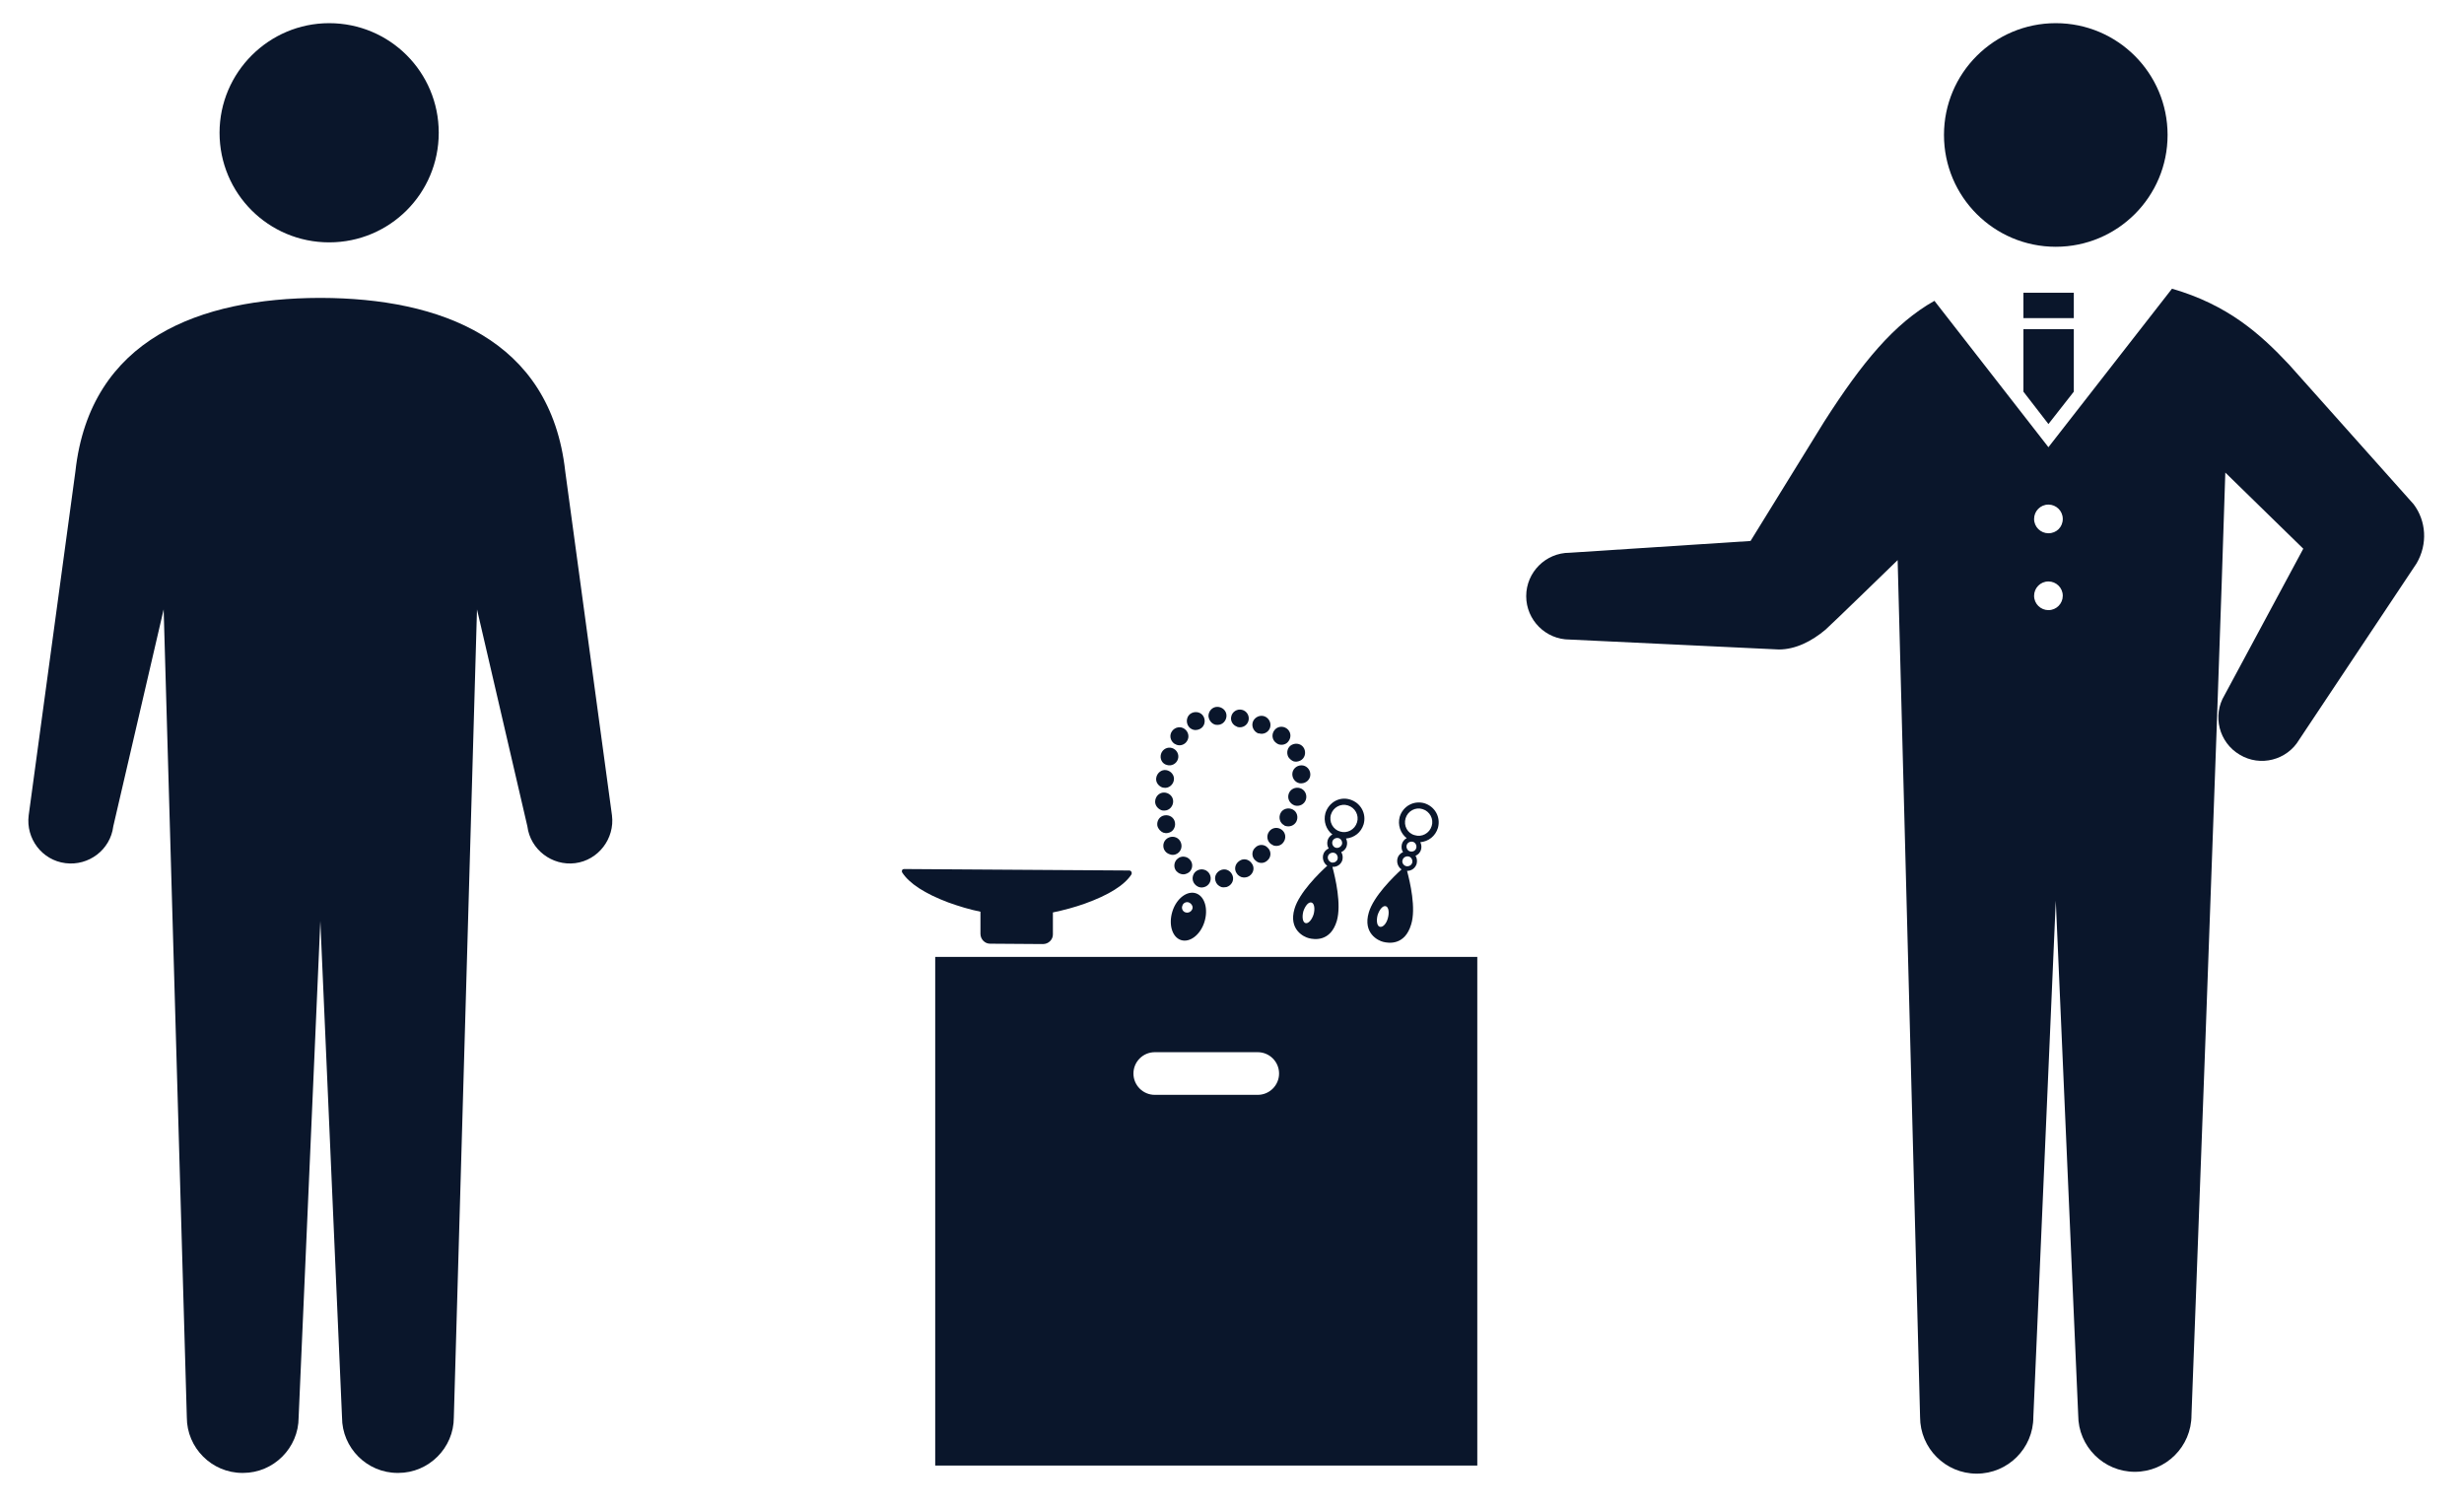 <?xml version="1.0" encoding="utf-8"?>
<!-- Generator: Adobe Illustrator 25.2.1, SVG Export Plug-In . SVG Version: 6.00 Build 0)  -->
<svg version="1.1" xmlns="http://www.w3.org/2000/svg" xmlns:xlink="http://www.w3.org/1999/xlink" x="0px" y="0px"
	 viewBox="0 0 67 41" style="enable-background:new 0 0 67 41;" xml:space="preserve">
<style type="text/css">
	.st0{display:none;}
	.st1{display:inline;}
	.st2{fill:#0a162b;}
	.st3{fill:#FFFFFF;}
</style>
<g id="レイヤー_1" class="st0">
	<g class="st1">
		<g>
			<path class="st2" d="M37.66,3.48c0,1.65,1.33,2.98,2.98,2.98c1.65,0,2.98-1.33,2.98-2.98S42.29,0.5,40.64,0.5
				C39,0.5,37.66,1.84,37.66,3.48z"/>
			<path class="st2" d="M48.33,22.04l-1.27-9.35c-0.4-3.63-3.43-4.72-6.66-4.72c-3.63,0-5.24,2.3-6.17,3.93l-1.96,3.17l-4.82,0.31
				c-0.64,0-1.16,0.52-1.16,1.16s0.52,1.16,1.16,1.16l5.57,0.26c0.44,0,1.06-0.41,1.5-0.88l1.61-1.45l0.66,22.78
				c0,0.83,0.68,1.51,1.51,1.51c0.83,0,1.51-0.68,1.51-1.51l0.6-13.63l0.6,13.63c0,0.83,0.68,1.51,1.51,1.51
				c0.83,0,1.51-0.68,1.51-1.51l0.6-22.18l1.42,6.11c0.08,0.63,0.67,1.08,1.3,1C47.97,23.26,48.41,22.68,48.33,22.04z"/>
		</g>
		<g>
			<path class="st2" d="M19.3,25.89v13.83h14.74V25.89H19.3z M24.69,29.06c0-0.32,0.26-0.58,0.58-0.58h2.8
				c0.32,0,0.58,0.26,0.58,0.58s-0.26,0.58-0.58,0.58h-2.8C24.95,29.64,24.69,29.38,24.69,29.06z"/>
			<path class="st2" d="M24.64,23.57c-0.01-0.02-0.03-0.03-0.05-0.03l-6.13-0.04c-0.02,0-0.04,0.01-0.05,0.03
				c-0.01,0.02-0.01,0.04,0,0.06c0.19,0.3,0.62,0.58,1.26,0.82c0.28,0.1,0.57,0.19,0.87,0.25v0.41v0.02v0.17
				c0,0.15,0.12,0.27,0.26,0.27l1.44,0.01c0.15,0,0.27-0.12,0.27-0.26v-0.17v-0.02v-0.41c0.29-0.06,0.59-0.14,0.87-0.24
				c0.64-0.23,1.08-0.5,1.27-0.8C24.65,23.61,24.65,23.59,24.64,23.57z"/>
			<g>
				<g>
					<path class="st2" d="M26.31,23.68c0.04-0.13,0.18-0.2,0.31-0.16l0,0c0.13,0.04,0.2,0.18,0.16,0.31l0,0
						c-0.04,0.13-0.18,0.2-0.31,0.16l0,0l0,0l0,0C26.34,23.94,26.27,23.81,26.31,23.68z M25.86,23.56c-0.09-0.1-0.07-0.26,0.03-0.34
						l0,0c0.1-0.09,0.26-0.07,0.34,0.03l0,0c0.09,0.1,0.07,0.26-0.03,0.34l0,0c-0.07,0.05-0.15,0.07-0.23,0.04l0,0
						C25.93,23.62,25.89,23.59,25.86,23.56z M26.92,23.82c-0.04-0.13,0.04-0.26,0.17-0.3l0,0c0.13-0.04,0.26,0.04,0.3,0.17l0,0
						c0.04,0.13-0.04,0.26-0.17,0.3l0,0c-0.05,0.01-0.1,0.01-0.14,0l0,0C27,23.96,26.94,23.9,26.92,23.82z M25.52,22.96
						c-0.05-0.13,0.01-0.27,0.14-0.32l0,0c0.13-0.05,0.27,0.01,0.32,0.14l0,0c0.05,0.13-0.01,0.27-0.14,0.32l0,0
						c-0.05,0.02-0.11,0.02-0.16,0l0,0C25.61,23.08,25.55,23.03,25.52,22.96z M27.5,23.62c-0.08-0.11-0.05-0.26,0.07-0.34l0,0
						c0.11-0.08,0.26-0.05,0.34,0.07l0,0c0.08,0.11,0.05,0.26-0.07,0.34l0,0c-0.06,0.04-0.14,0.05-0.21,0.03l0,0
						C27.58,23.7,27.53,23.67,27.5,23.62z M25.35,22.32c-0.02-0.13,0.06-0.26,0.2-0.28l0,0c0.13-0.02,0.26,0.06,0.28,0.2l0,0
						c0.02,0.13-0.06,0.26-0.2,0.28l0,0c-0.04,0.01-0.08,0-0.12-0.01l0,0C25.43,22.48,25.36,22.41,25.35,22.32z M28,23.26
						c-0.1-0.09-0.1-0.25,0-0.34l0,0c0.09-0.1,0.25-0.1,0.34,0l0,0c0.1,0.09,0.1,0.25,0,0.34l0,0c-0.07,0.07-0.16,0.09-0.25,0.06
						l0,0C28.06,23.31,28.03,23.29,28,23.26z M25.28,21.67c0-0.13,0.1-0.25,0.24-0.25l0,0c0.13,0,0.25,0.1,0.25,0.24l0,0
						c0,0.13-0.1,0.25-0.24,0.25l0,0c-0.03,0-0.06,0-0.08-0.01l0,0C25.35,21.86,25.28,21.77,25.28,21.67z M28.43,22.82
						c-0.11-0.08-0.13-0.23-0.05-0.34l0,0c0.08-0.11,0.23-0.13,0.34-0.05l0,0c0.11,0.08,0.13,0.23,0.05,0.34l0,0l0,0l0,0
						c-0.06,0.09-0.17,0.12-0.27,0.09l0,0C28.48,22.84,28.45,22.83,28.43,22.82z M25.31,21.02c0.02-0.13,0.14-0.23,0.27-0.21l0,0
						c0.13,0.02,0.23,0.14,0.21,0.27l0,0c-0.02,0.13-0.14,0.23-0.27,0.21l0,0c-0.02,0-0.03-0.01-0.05-0.01l0,0
						C25.37,21.24,25.29,21.14,25.31,21.02z M28.79,22.31c-0.12-0.06-0.16-0.21-0.1-0.33l0,0c0.06-0.12,0.21-0.16,0.33-0.1l0,0
						c0.12,0.06,0.16,0.21,0.1,0.33l0,0l0,0l0,0c-0.06,0.11-0.18,0.15-0.29,0.12l0,0C28.82,22.33,28.8,22.32,28.79,22.31z
						 M25.44,20.37c0.04-0.13,0.18-0.2,0.3-0.16l0,0c0.13,0.04,0.2,0.18,0.16,0.3l0,0c-0.04,0.13-0.18,0.2-0.3,0.16l0,0l0,0l0,0
						C25.47,20.64,25.4,20.5,25.44,20.37z M28.91,21.46L28.91,21.46L28.91,21.46L28.91,21.46L28.91,21.46L28.91,21.46
						c0.04-0.13,0.18-0.2,0.31-0.16l0,0c0.13,0.04,0.2,0.18,0.16,0.31l0,0l0,0l0,0l0,0l0,0l0,0l0,0c-0.04,0.13-0.18,0.2-0.31,0.16
						l0,0C28.94,21.72,28.87,21.59,28.91,21.46z M25.8,20.09c-0.11-0.08-0.14-0.23-0.06-0.34l0,0c0.08-0.11,0.23-0.14,0.34-0.06l0,0
						c0.11,0.08,0.14,0.23,0.06,0.34l0,0c-0.06,0.09-0.18,0.13-0.28,0.09l0,0C25.84,20.11,25.82,20.1,25.8,20.09z M29.01,20.92
						c0-0.13,0.11-0.24,0.25-0.24l0,0c0.13,0,0.24,0.11,0.24,0.25l0,0c0,0.13-0.11,0.24-0.25,0.24l0,0c-0.03,0-0.05,0-0.07-0.01l0,0
						C29.08,21.13,29.01,21.03,29.01,20.92z M26.17,19.59c-0.06-0.12-0.02-0.27,0.1-0.33l0,0c0.12-0.06,0.27-0.02,0.33,0.1l0,0
						c0.06,0.12,0.02,0.27-0.1,0.33l0,0c-0.06,0.03-0.13,0.04-0.19,0.02l0,0C26.25,19.69,26.2,19.65,26.17,19.59z M28.9,20.45
						c-0.06-0.12-0.02-0.27,0.1-0.33l0,0c0.12-0.06,0.27-0.02,0.33,0.1l0,0c0.06,0.12,0.02,0.27-0.1,0.33l0,0
						c-0.06,0.03-0.13,0.04-0.19,0.02l0,0C28.99,20.55,28.94,20.5,28.9,20.45z M26.73,19.34c0-0.13,0.1-0.25,0.24-0.25l0,0
						c0.13,0,0.25,0.1,0.25,0.24l0,0c0,0.13-0.1,0.25-0.24,0.25l0,0c-0.03,0-0.06,0-0.08-0.01l0,0
						C26.81,19.54,26.74,19.45,26.73,19.34z M28.57,20.07c-0.11-0.08-0.13-0.23-0.05-0.34l0,0c0.08-0.11,0.23-0.13,0.34-0.05l0,0
						c0.11,0.08,0.13,0.23,0.05,0.34l0,0c-0.06,0.09-0.17,0.12-0.27,0.09l0,0C28.62,20.1,28.59,20.09,28.57,20.07z M27.35,19.35
						c0.03-0.13,0.16-0.21,0.29-0.18l0,0c0.13,0.03,0.21,0.16,0.18,0.29l0,0c-0.03,0.13-0.16,0.21-0.29,0.18l0,0
						c-0.01,0-0.01,0-0.02-0.01l0,0C27.39,19.59,27.32,19.47,27.35,19.35z M28.08,19.81c-0.12-0.05-0.19-0.19-0.14-0.32l0,0
						c0.05-0.12,0.19-0.19,0.32-0.14l0,0c0.12,0.05,0.19,0.19,0.14,0.32l0,0c-0.05,0.12-0.18,0.18-0.3,0.14l0,0
						C28.1,19.82,28.09,19.81,28.08,19.81z"/>
				</g>
				<path class="st2" d="M26.39,24.16c-0.24-0.08-0.53,0.14-0.64,0.49s-0.01,0.7,0.23,0.78c0.24,0.08,0.53-0.14,0.64-0.49
					C26.74,24.58,26.63,24.24,26.39,24.16z M26.11,24.68c-0.08-0.02-0.12-0.11-0.09-0.18c0.02-0.08,0.11-0.12,0.18-0.09
					s0.12,0.11,0.09,0.18S26.19,24.7,26.11,24.68z"/>
			</g>
			<g>
				<path class="st2" d="M30.37,23.26c0.02-0.08,0.01-0.16-0.03-0.22c0.07-0.03,0.13-0.09,0.15-0.17c0.02-0.07,0.01-0.14-0.02-0.2
					c0.22-0.02,0.41-0.16,0.48-0.39c0.08-0.29-0.08-0.58-0.37-0.67s-0.58,0.08-0.67,0.37c-0.06,0.22,0.02,0.45,0.19,0.58
					c-0.06,0.03-0.11,0.09-0.13,0.16c-0.02,0.08-0.01,0.16,0.03,0.22c-0.07,0.03-0.13,0.09-0.15,0.17c-0.03,0.12,0.02,0.24,0.11,0.3
					c-0.23,0.21-0.76,0.73-0.89,1.17c-0.17,0.57,0.26,0.77,0.39,0.8c0.15,0.04,0.59,0.1,0.76-0.47c0.13-0.45-0.04-1.17-0.12-1.47
					C30.22,23.45,30.33,23.38,30.37,23.26z M30.19,22.92c-0.07-0.02-0.11-0.1-0.09-0.17s0.1-0.11,0.17-0.09s0.11,0.1,0.09,0.17
					C30.34,22.9,30.26,22.94,30.19,22.92z M30.06,22.02c0.06-0.2,0.27-0.31,0.46-0.25c0.2,0.06,0.31,0.27,0.25,0.46
					c-0.06,0.2-0.27,0.31-0.46,0.25C30.12,22.43,30,22.22,30.06,22.02z M29.98,23.15c0.02-0.07,0.1-0.11,0.17-0.09
					s0.11,0.1,0.09,0.17s-0.1,0.11-0.17,0.09C30,23.29,29.96,23.22,29.98,23.15z M29.37,24.97c-0.08-0.02-0.1-0.17-0.06-0.32
					c0.05-0.15,0.14-0.26,0.22-0.24s0.1,0.17,0.06,0.32C29.54,24.89,29.44,24.99,29.37,24.97z"/>
				<path class="st2" d="M32.14,23.55c0.12,0,0.22-0.07,0.26-0.19c0.02-0.08,0.01-0.16-0.03-0.22c0.07-0.03,0.13-0.09,0.15-0.17
					c0.02-0.07,0.01-0.14-0.02-0.2c0.22-0.02,0.41-0.16,0.48-0.39c0.08-0.29-0.08-0.58-0.37-0.67s-0.58,0.08-0.67,0.37
					c-0.06,0.22,0.02,0.45,0.19,0.58c-0.06,0.03-0.11,0.09-0.13,0.16c-0.02,0.08-0.01,0.16,0.03,0.22
					c-0.07,0.03-0.13,0.09-0.15,0.17c-0.03,0.12,0.02,0.24,0.11,0.3c-0.23,0.21-0.76,0.73-0.89,1.17c-0.17,0.57,0.26,0.77,0.39,0.8
					c0.15,0.04,0.59,0.1,0.76-0.47C32.38,24.57,32.21,23.85,32.14,23.55z M32.21,23.02c-0.07-0.02-0.11-0.1-0.09-0.17
					s0.1-0.11,0.17-0.09s0.11,0.1,0.09,0.17C32.36,23,32.29,23.04,32.21,23.02z M32.09,22.12c0.06-0.2,0.27-0.31,0.46-0.25
					c0.2,0.06,0.31,0.27,0.25,0.46c-0.06,0.2-0.27,0.31-0.46,0.25C32.14,22.53,32.03,22.32,32.09,22.12z M32.01,23.25
					c0.02-0.07,0.1-0.11,0.17-0.09s0.11,0.1,0.09,0.17s-0.1,0.11-0.17,0.09C32.03,23.39,31.98,23.32,32.01,23.25z M31.4,25.07
					c-0.08-0.02-0.1-0.17-0.06-0.32c0.05-0.15,0.14-0.26,0.22-0.24s0.1,0.17,0.06,0.32C31.57,24.99,31.47,25.09,31.4,25.07z"/>
			</g>
		</g>
	</g>
</g>
<g id="レイヤー_2">
	<g>
		<g>
			<g>
				<rect x="55.02" y="7.96" class="st2" width="1.37" height="0.69"/>
				<polygon class="st2" points="55.7,11.53 56.39,10.65 56.39,8.95 55.02,8.95 55.02,10.65 				"/>
				<g>
					<path class="st2" d="M65.63,13.71l-3.39-3.8c-0.78-0.83-1.66-1.62-3.18-2.06l-3.36,4.31l-3.1-3.98c-1.1,0.62-1.97,1.68-3,3.29
						l-2,3.24l-4.92,0.32c-0.65,0-1.18,0.53-1.18,1.18s0.53,1.18,1.18,1.18l5.69,0.27c0.45,0,0.89-0.22,1.27-0.54
						c0.16-0.14,1.96-1.89,1.96-1.89l0.61,23.3c0,0.85,0.69,1.54,1.54,1.54s1.54-0.69,1.54-1.54l0.61-14.04l0.61,13.99
						c0,0.85,0.69,1.54,1.54,1.54s1.54-0.69,1.54-1.54c0,0,0.71-18.81,0.92-25.63l2.12,2.07l-2.14,3.98
						c-0.34,0.56-0.15,1.29,0.41,1.62c0.56,0.34,1.29,0.15,1.62-0.41l3.19-4.79C66.02,14.79,65.97,14.16,65.63,13.71z M55.7,16.59
						c-0.21,0-0.39-0.17-0.39-0.39c0-0.21,0.17-0.39,0.39-0.39c0.21,0,0.39,0.17,0.39,0.39C56.09,16.41,55.92,16.59,55.7,16.59z
						 M55.7,14.5c-0.21,0-0.39-0.17-0.39-0.39c0-0.21,0.17-0.39,0.39-0.39c0.21,0,0.39,0.17,0.39,0.39
						C56.09,14.33,55.92,14.5,55.7,14.5z"/>
				</g>
			</g>
			<g>
				<path class="st2" d="M52.86,3.67c0,1.68,1.36,3.04,3.04,3.04s3.04-1.36,3.04-3.04s-1.36-3.04-3.04-3.04
					C54.22,0.63,52.86,1.99,52.86,3.67z"/>
			</g>
		</g>
		<g>
			<path class="st2" d="M25.43,26.02v13.83h14.74V26.02H25.43z M30.82,29.19c0-0.32,0.26-0.58,0.58-0.58h2.8
				c0.32,0,0.58,0.26,0.58,0.58s-0.26,0.58-0.58,0.58h-2.8C31.08,29.77,30.82,29.51,30.82,29.19z"/>
			<path class="st2" d="M30.76,23.7c-0.01-0.02-0.03-0.03-0.05-0.03l-6.13-0.04c-0.02,0-0.04,0.01-0.05,0.03
				c-0.01,0.02-0.01,0.04,0,0.06c0.19,0.3,0.62,0.58,1.26,0.82c0.28,0.1,0.57,0.19,0.87,0.25v0.41v0.02v0.17
				c0,0.15,0.12,0.27,0.26,0.27l1.44,0.01c0.15,0,0.27-0.12,0.27-0.26v-0.17v-0.02v-0.41c0.29-0.06,0.59-0.14,0.87-0.24
				c0.64-0.23,1.08-0.5,1.27-0.8C30.77,23.74,30.78,23.72,30.76,23.7z"/>
			<g>
				<g>
					<path class="st2" d="M32.44,23.81c0.04-0.13,0.18-0.2,0.31-0.16l0,0c0.13,0.04,0.2,0.18,0.16,0.31l0,0
						c-0.04,0.13-0.18,0.2-0.31,0.16l0,0l0,0l0,0C32.47,24.07,32.4,23.94,32.44,23.81z M31.99,23.69c-0.09-0.1-0.07-0.26,0.03-0.34
						l0,0c0.1-0.09,0.26-0.07,0.34,0.03l0,0c0.09,0.1,0.07,0.26-0.03,0.34l0,0c-0.07,0.05-0.15,0.07-0.23,0.04l0,0
						C32.06,23.75,32.02,23.72,31.99,23.69z M33.05,23.95c-0.04-0.13,0.04-0.26,0.17-0.3l0,0c0.13-0.04,0.26,0.04,0.3,0.17l0,0
						c0.04,0.13-0.04,0.26-0.17,0.3l0,0c-0.05,0.01-0.1,0.01-0.14,0l0,0C33.13,24.09,33.07,24.03,33.05,23.95z M31.65,23.09
						c-0.05-0.13,0.01-0.27,0.14-0.32l0,0c0.13-0.05,0.27,0.01,0.32,0.14l0,0c0.05,0.13-0.01,0.27-0.14,0.32l0,0
						c-0.05,0.02-0.11,0.02-0.16,0l0,0C31.74,23.21,31.68,23.16,31.65,23.09z M33.63,23.75c-0.08-0.11-0.05-0.26,0.07-0.34l0,0
						c0.11-0.08,0.26-0.05,0.34,0.07l0,0c0.08,0.11,0.05,0.26-0.07,0.34l0,0c-0.06,0.04-0.14,0.05-0.21,0.03l0,0
						C33.71,23.83,33.66,23.8,33.63,23.75z M31.47,22.45c-0.02-0.13,0.06-0.26,0.2-0.28l0,0c0.13-0.02,0.26,0.06,0.28,0.2l0,0
						c0.02,0.13-0.06,0.26-0.2,0.28l0,0c-0.04,0.01-0.08,0-0.12-0.01l0,0C31.56,22.61,31.49,22.54,31.47,22.45z M34.13,23.39
						c-0.1-0.09-0.1-0.25,0-0.34l0,0c0.09-0.1,0.25-0.1,0.34,0l0,0c0.1,0.09,0.1,0.25,0,0.34l0,0c-0.07,0.07-0.16,0.09-0.25,0.06
						l0,0C34.19,23.44,34.16,23.42,34.13,23.39z M31.41,21.8c0-0.13,0.1-0.25,0.24-0.25l0,0c0.13,0,0.25,0.1,0.25,0.24l0,0
						c0,0.13-0.1,0.25-0.24,0.25l0,0c-0.03,0-0.06,0-0.08-0.01l0,0C31.48,21.99,31.41,21.9,31.41,21.8z M34.56,22.95
						c-0.11-0.08-0.13-0.23-0.05-0.34l0,0c0.08-0.11,0.23-0.13,0.34-0.05l0,0c0.11,0.08,0.13,0.23,0.05,0.34l0,0l0,0l0,0
						c-0.06,0.09-0.17,0.12-0.27,0.09l0,0C34.6,22.97,34.58,22.96,34.56,22.95z M31.44,21.15c0.02-0.13,0.14-0.23,0.27-0.21l0,0
						c0.13,0.02,0.23,0.14,0.21,0.27l0,0c-0.02,0.13-0.14,0.23-0.27,0.21l0,0c-0.02,0-0.03-0.01-0.05-0.01l0,0
						C31.5,21.37,31.42,21.27,31.44,21.15z M34.92,22.44c-0.12-0.06-0.16-0.21-0.1-0.33l0,0c0.06-0.12,0.21-0.16,0.33-0.1l0,0
						c0.12,0.06,0.16,0.21,0.1,0.33l0,0l0,0l0,0c-0.06,0.11-0.18,0.15-0.29,0.12l0,0C34.94,22.46,34.93,22.45,34.92,22.44z
						 M31.57,20.5c0.04-0.13,0.18-0.2,0.3-0.16l0,0c0.13,0.04,0.2,0.18,0.16,0.3l0,0c-0.04,0.13-0.18,0.2-0.3,0.16l0,0l0,0l0,0
						C31.6,20.77,31.53,20.63,31.57,20.5z M35.04,21.59L35.04,21.59L35.04,21.59L35.04,21.59L35.04,21.59L35.04,21.59
						c0.04-0.13,0.18-0.2,0.31-0.16l0,0c0.13,0.04,0.2,0.18,0.16,0.31l0,0l0,0l0,0l0,0l0,0l0,0l0,0c-0.04,0.13-0.18,0.2-0.31,0.16
						l0,0C35.07,21.85,35,21.72,35.04,21.59z M31.93,20.22c-0.11-0.08-0.14-0.23-0.06-0.34l0,0c0.08-0.11,0.23-0.14,0.34-0.06l0,0
						c0.11,0.08,0.14,0.23,0.06,0.34l0,0c-0.06,0.09-0.18,0.13-0.28,0.09l0,0C31.97,20.24,31.95,20.23,31.93,20.22z M35.14,21.05
						c0-0.13,0.11-0.24,0.25-0.24l0,0c0.13,0,0.24,0.11,0.24,0.25l0,0c0,0.13-0.11,0.24-0.25,0.24l0,0c-0.03,0-0.05,0-0.07-0.01l0,0
						C35.21,21.26,35.14,21.16,35.14,21.05z M32.3,19.72c-0.06-0.12-0.02-0.27,0.1-0.33l0,0c0.12-0.06,0.27-0.02,0.33,0.1l0,0
						c0.06,0.12,0.02,0.27-0.1,0.33l0,0c-0.06,0.03-0.13,0.04-0.19,0.02l0,0C32.38,19.82,32.33,19.78,32.3,19.72z M35.03,20.58
						c-0.06-0.12-0.02-0.27,0.1-0.33l0,0c0.12-0.06,0.27-0.02,0.33,0.1l0,0c0.06,0.12,0.02,0.27-0.1,0.33l0,0
						c-0.06,0.03-0.13,0.04-0.19,0.02l0,0C35.12,20.68,35.06,20.63,35.03,20.58z M32.86,19.47c0-0.13,0.1-0.25,0.24-0.25l0,0
						c0.13,0,0.25,0.1,0.25,0.24l0,0c0,0.13-0.1,0.25-0.24,0.25l0,0c-0.03,0-0.06,0-0.08-0.01l0,0
						C32.94,19.67,32.87,19.58,32.86,19.47z M34.7,20.2c-0.11-0.08-0.13-0.23-0.05-0.34l0,0c0.08-0.11,0.23-0.13,0.34-0.05l0,0
						c0.11,0.08,0.13,0.23,0.05,0.34l0,0c-0.06,0.09-0.17,0.12-0.27,0.09l0,0C34.75,20.23,34.72,20.22,34.7,20.2z M33.48,19.48
						c0.03-0.13,0.16-0.21,0.29-0.18l0,0c0.13,0.03,0.21,0.16,0.18,0.29l0,0c-0.03,0.13-0.16,0.21-0.29,0.18l0,0
						c-0.01,0-0.01,0-0.02-0.01l0,0C33.52,19.72,33.45,19.6,33.48,19.48z M34.21,19.94c-0.12-0.05-0.19-0.19-0.14-0.32l0,0
						c0.05-0.12,0.19-0.19,0.32-0.14l0,0c0.12,0.05,0.19,0.19,0.14,0.32l0,0c-0.05,0.12-0.18,0.18-0.3,0.14l0,0
						C34.22,19.95,34.22,19.94,34.21,19.94z"/>
				</g>
				<path class="st2" d="M32.52,24.29c-0.24-0.08-0.53,0.14-0.64,0.49s-0.01,0.7,0.23,0.78c0.24,0.08,0.53-0.14,0.64-0.49
					S32.76,24.37,32.52,24.29z M32.24,24.81c-0.08-0.02-0.12-0.11-0.09-0.18c0.02-0.08,0.11-0.12,0.18-0.09s0.12,0.11,0.09,0.18
					S32.32,24.83,32.24,24.81z"/>
			</g>
			<g>
				<path class="st2" d="M36.5,23.39c0.02-0.08,0.01-0.16-0.03-0.22c0.07-0.03,0.13-0.09,0.15-0.17c0.02-0.07,0.01-0.14-0.02-0.2
					c0.22-0.02,0.41-0.16,0.48-0.39c0.08-0.29-0.08-0.58-0.37-0.67s-0.58,0.08-0.67,0.37c-0.06,0.22,0.02,0.45,0.19,0.58
					c-0.06,0.03-0.11,0.09-0.13,0.16c-0.02,0.08-0.01,0.16,0.03,0.22c-0.07,0.03-0.13,0.09-0.15,0.17c-0.03,0.12,0.02,0.24,0.11,0.3
					c-0.23,0.21-0.76,0.73-0.89,1.17c-0.17,0.57,0.26,0.77,0.39,0.8c0.15,0.04,0.59,0.1,0.76-0.47c0.13-0.45-0.04-1.17-0.12-1.47
					C36.35,23.58,36.46,23.51,36.5,23.39z M36.32,23.05c-0.07-0.02-0.11-0.1-0.09-0.17s0.1-0.11,0.17-0.09s0.11,0.1,0.09,0.17
					C36.46,23.03,36.39,23.07,36.32,23.05z M36.19,22.15c0.06-0.2,0.27-0.31,0.46-0.25c0.2,0.06,0.31,0.27,0.25,0.46
					c-0.06,0.2-0.27,0.31-0.46,0.25C36.25,22.56,36.13,22.35,36.19,22.15z M36.11,23.28c0.02-0.07,0.1-0.11,0.17-0.09
					s0.11,0.1,0.09,0.17s-0.1,0.11-0.17,0.09C36.13,23.42,36.09,23.35,36.11,23.28z M35.5,25.1c-0.08-0.02-0.1-0.17-0.06-0.32
					c0.05-0.15,0.14-0.26,0.22-0.24s0.1,0.17,0.06,0.32C35.67,25.02,35.57,25.12,35.5,25.1z"/>
				<path class="st2" d="M38.26,23.68c0.12,0,0.22-0.07,0.26-0.19c0.02-0.08,0.01-0.16-0.03-0.22c0.07-0.03,0.13-0.09,0.15-0.17
					c0.02-0.07,0.01-0.14-0.02-0.2c0.22-0.02,0.41-0.16,0.48-0.39c0.08-0.29-0.08-0.58-0.37-0.67c-0.29-0.08-0.58,0.08-0.67,0.37
					c-0.06,0.22,0.02,0.45,0.19,0.58c-0.06,0.03-0.11,0.09-0.13,0.16c-0.02,0.08-0.01,0.16,0.03,0.22
					c-0.07,0.03-0.13,0.09-0.15,0.17c-0.03,0.12,0.02,0.24,0.11,0.3c-0.23,0.21-0.76,0.73-0.89,1.17c-0.17,0.57,0.26,0.77,0.39,0.8
					c0.15,0.04,0.59,0.1,0.76-0.47C38.51,24.7,38.34,23.98,38.26,23.68z M38.34,23.15c-0.07-0.02-0.11-0.1-0.09-0.17
					s0.1-0.11,0.17-0.09s0.11,0.1,0.09,0.17S38.42,23.17,38.34,23.15z M38.22,22.25c0.06-0.2,0.27-0.31,0.46-0.25
					c0.2,0.06,0.31,0.27,0.25,0.46c-0.06,0.2-0.27,0.31-0.46,0.25C38.27,22.66,38.16,22.45,38.22,22.25z M38.14,23.38
					c0.02-0.07,0.1-0.11,0.17-0.09c0.07,0.02,0.11,0.1,0.09,0.17s-0.1,0.11-0.17,0.09S38.11,23.45,38.14,23.38z M37.52,25.2
					c-0.08-0.02-0.1-0.17-0.06-0.32c0.05-0.15,0.14-0.26,0.22-0.24s0.1,0.17,0.06,0.32C37.7,25.12,37.6,25.22,37.52,25.2z"/>
			</g>
		</g>
		<g>
			<path class="st2" d="M5.97,3.61c0,1.65,1.33,2.98,2.98,2.98s2.98-1.33,2.98-2.98S10.6,0.63,8.95,0.63
				C7.31,0.63,5.97,1.97,5.97,3.61z"/>
			<path class="st2" d="M15.37,12.82c-0.4-3.62-3.42-4.71-6.64-4.72H8.72c0,0,0,0-0.01,0s0,0-0.01,0H8.69
				c-3.22,0.01-6.24,1.09-6.64,4.72l-1.27,9.35c-0.08,0.63,0.36,1.22,1,1.3c0.63,0.08,1.22-0.36,1.3-1l1.37-5.9l0.63,21.97
				c0,0.83,0.68,1.51,1.51,1.51c0,0,0,0,0.01,0s0,0,0.01,0c0.83,0,1.51-0.68,1.51-1.51l0.59-13.5l0.59,13.5
				c0,0.83,0.68,1.51,1.51,1.51c0,0,0,0,0.01,0s0,0,0.01,0c0.83,0,1.51-0.68,1.51-1.51l0.63-21.97l1.37,5.9
				c0.08,0.63,0.67,1.08,1.3,1c0.63-0.08,1.08-0.67,1-1.3L15.37,12.82z"/>
		</g>
	</g>
</g>
<g id="レイヤー_3" class="st0">
	<g class="st1">
		<polygon class="st2" points="31.83,23.02 31.83,24.43 28.93,24.43 28.44,25.18 28.44,26.08 31.83,26.08 31.83,27.49 28.44,27.49 
			28.44,29.95 26.79,29.95 26.79,27.49 23.4,27.49 23.4,26.08 26.79,26.08 26.79,25.18 26.3,24.43 23.4,24.43 23.4,23.02 
			25.4,23.02 23.02,19.32 24.71,19.32 27.61,23.83 30.52,19.32 32.21,19.32 29.83,23.02 		"/>
		<path class="st2" d="M4.49,32.53c1.12,0.23,1.81,1.15,1.95,1.95c0.14-0.8,0.84-1.72,1.95-1.95c-1.12-0.23-1.81-1.15-1.95-1.95
			C6.3,31.38,5.61,32.3,4.49,32.53z"/>
		<path class="st2" d="M22.06,33.7c0.89,0.18,1.45,0.92,1.56,1.56c0.11-0.64,0.67-1.38,1.56-1.56c-0.89-0.18-1.45-0.92-1.56-1.56
			C23.51,32.78,22.96,33.51,22.06,33.7z"/>
		<path class="st2" d="M9.83,15.29c1.45,0.3,2.35,1.49,2.53,2.53c0.19-1.04,1.09-2.23,2.53-2.53c-1.45-0.3-2.35-1.49-2.53-2.53
			C12.18,13.8,11.28,14.99,9.83,15.29z"/>
		<path class="st2" d="M18.28,3.8c0.89,0.18,1.45,0.92,1.56,1.56c0.11-0.64,0.67-1.38,1.56-1.56c-0.89-0.18-1.45-0.92-1.56-1.56
			C19.72,2.88,19.17,3.61,18.28,3.8z"/>
		<g>
			<path class="st2" d="M14.08,23.61c-0.04-0.8-1.09-1.4-2.48-1.4s-2.45,0.6-2.48,1.41v-0.01v0.29l0,0
				c0.01,0.82,1.07,1.43,2.48,1.43c1.42,0,2.48-0.62,2.49-1.44l0,0L14.08,23.61L14.08,23.61z M11.6,24.41
				c-1.09,0-1.79-0.44-1.79-0.75s0.7-0.75,1.79-0.75s1.79,0.45,1.79,0.75S12.69,24.41,11.6,24.41z"/>
			<g>
				<path class="st2" d="M14.04,24.97c-0.22,0.3-0.59,0.54-1.04,0.7c-0.31,0.17-0.79,0.31-1.4,0.31c-0.58,0-1.05-0.13-1.36-0.29
					c-0.48-0.16-0.85-0.41-1.08-0.72c-0.02,0.07-0.03,0.14-0.04,0.22v-0.01v0.29l0,0c0.01,0.82,1.07,1.43,2.48,1.43
					c1.42,0,2.48-0.62,2.49-1.44l0,0v-0.29v0.01C14.07,25.12,14.06,25.05,14.04,24.97z"/>
			</g>
			<g>
				<path class="st2" d="M14.04,26.55c-0.22,0.3-0.59,0.54-1.04,0.71c-0.31,0.17-0.79,0.31-1.4,0.31c-0.58,0-1.05-0.13-1.36-0.29
					c-0.48-0.16-0.85-0.41-1.08-0.72c-0.02,0.07-0.03,0.14-0.04,0.22v-0.01v0.29l0,0c0.01,0.82,1.07,1.43,2.48,1.43
					c1.42,0,2.48-0.62,2.49-1.44l0,0v-0.29v0.01C14.07,26.7,14.06,26.62,14.04,26.55z"/>
			</g>
			<g>
				<path class="st2" d="M14.04,28.13c-0.22,0.3-0.59,0.54-1.04,0.71c-0.31,0.17-0.79,0.31-1.4,0.31c-0.58,0-1.05-0.13-1.36-0.29
					c-0.48-0.16-0.85-0.41-1.08-0.72c-0.02,0.07-0.03,0.14-0.04,0.22v-0.01v0.29l0,0c0.01,0.82,1.07,1.43,2.48,1.43
					c1.42,0,2.48-0.62,2.49-1.44l0,0v-0.29v0.01C14.07,28.28,14.06,28.2,14.04,28.13z"/>
			</g>
			<g>
				<path class="st2" d="M14.04,29.71c-0.22,0.3-0.59,0.54-1.04,0.7c-0.31,0.17-0.79,0.31-1.4,0.31c-0.58,0-1.05-0.13-1.36-0.29
					c-0.48-0.16-0.85-0.41-1.08-0.72c-0.02,0.07-0.03,0.14-0.04,0.22v-0.01v0.29l0,0c0.01,0.82,1.07,1.43,2.48,1.43
					c1.42,0,2.48-0.62,2.49-1.44l0,0v-0.29v0.01C14.07,29.85,14.06,29.78,14.04,29.71z"/>
			</g>
			<g>
				<path class="st2" d="M14.04,31.29c-0.22,0.3-0.59,0.54-1.04,0.7c-0.31,0.17-0.79,0.31-1.4,0.31c-0.58,0-1.05-0.13-1.36-0.29
					c-0.48-0.16-0.85-0.41-1.08-0.72c-0.02,0.07-0.03,0.14-0.04,0.22V31.5v0.29l0,0c0.01,0.82,1.07,1.43,2.48,1.43
					c1.42,0,2.48-0.62,2.49-1.44l0,0v-0.29v0.01C14.07,31.43,14.06,31.36,14.04,31.29z"/>
			</g>
			<g>
				<path class="st2" d="M14.04,32.87c-0.22,0.3-0.59,0.54-1.04,0.7c-0.31,0.17-0.79,0.31-1.4,0.31c-0.58,0-1.05-0.13-1.36-0.29
					c-0.48-0.16-0.85-0.41-1.08-0.72c-0.02,0.07-0.03,0.14-0.04,0.22v-0.01v0.29l0,0c0.01,0.82,1.07,1.43,2.48,1.43
					c1.42,0,2.48-0.62,2.49-1.44l0,0v-0.29v0.01C14.07,33.01,14.06,32.94,14.04,32.87z"/>
			</g>
			<g>
				<path class="st2" d="M14.04,34.45c-0.22,0.3-0.59,0.54-1.04,0.7c-0.31,0.17-0.79,0.31-1.4,0.31c-0.58,0-1.05-0.13-1.36-0.29
					c-0.48-0.16-0.85-0.41-1.08-0.72c-0.02,0.07-0.03,0.14-0.04,0.22v-0.01v0.29l0,0c0.01,0.82,1.07,1.43,2.48,1.43
					c1.42,0,2.48-0.62,2.49-1.44l0,0v-0.29v0.01C14.07,34.59,14.06,34.52,14.04,34.45z"/>
			</g>
			<g>
				<path class="st2" d="M14.04,36.02c-0.22,0.3-0.59,0.54-1.04,0.71c-0.31,0.17-0.79,0.31-1.4,0.31c-0.58,0-1.05-0.13-1.36-0.29
					c-0.48-0.16-0.85-0.41-1.08-0.72c-0.02,0.07-0.03,0.14-0.04,0.22v-0.01v0.29l0,0c0.01,0.82,1.07,1.43,2.48,1.43
					c1.42,0,2.48-0.62,2.49-1.44l0,0v-0.29v0.01C14.07,36.17,14.06,36.1,14.04,36.02z"/>
			</g>
		</g>
		<g>
			<path class="st2" d="M19.91,28.61c-0.04-0.8-1.09-1.4-2.48-1.4c-1.4,0-2.45,0.6-2.48,1.41v-0.01v0.29l0,0
				c0.01,0.82,1.07,1.43,2.49,1.43c1.42,0,2.48-0.62,2.49-1.44l0,0L19.91,28.61L19.91,28.61z M17.43,29.4
				c-1.09,0-1.79-0.44-1.79-0.75s0.7-0.75,1.79-0.75s1.79,0.44,1.79,0.75S18.52,29.4,17.43,29.4z"/>
			<g>
				<path class="st2" d="M19.87,29.97c-0.22,0.3-0.59,0.54-1.04,0.7c-0.31,0.17-0.79,0.31-1.4,0.31c-0.58,0-1.05-0.13-1.36-0.29
					c-0.48-0.16-0.85-0.41-1.08-0.72c-0.02,0.07-0.04,0.14-0.04,0.22v-0.01v0.29l0,0c0.01,0.82,1.07,1.43,2.49,1.43
					c1.42,0,2.48-0.62,2.49-1.44l0,0v-0.29v0.01C19.9,30.11,19.89,30.04,19.87,29.97z"/>
			</g>
			<g>
				<path class="st2" d="M19.87,31.55c-0.22,0.3-0.59,0.54-1.04,0.7c-0.31,0.17-0.79,0.31-1.4,0.31c-0.58,0-1.05-0.13-1.36-0.29
					c-0.48-0.16-0.85-0.41-1.08-0.72c-0.02,0.07-0.04,0.14-0.04,0.22v-0.01v0.29l0,0c0.01,0.82,1.07,1.43,2.49,1.43
					c1.42,0,2.48-0.62,2.49-1.44l0,0v-0.29v0.01C19.9,31.69,19.89,31.62,19.87,31.55z"/>
			</g>
			<g>
				<path class="st2" d="M19.87,33.12c-0.22,0.3-0.59,0.54-1.04,0.7c-0.31,0.17-0.79,0.31-1.4,0.31c-0.58,0-1.05-0.13-1.36-0.29
					c-0.48-0.16-0.85-0.41-1.08-0.72c-0.02,0.07-0.04,0.14-0.04,0.22v-0.01v0.29l0,0c0.01,0.82,1.07,1.43,2.49,1.43
					c1.42,0,2.48-0.62,2.49-1.44l0,0v-0.29v0.01C19.9,33.27,19.89,33.2,19.87,33.12z"/>
			</g>
			<g>
				<path class="st2" d="M19.87,34.7c-0.22,0.3-0.59,0.54-1.04,0.71c-0.31,0.17-0.79,0.31-1.4,0.31c-0.58,0-1.05-0.13-1.36-0.29
					c-0.48-0.16-0.85-0.41-1.08-0.72c-0.02,0.07-0.04,0.14-0.04,0.22v-0.01v0.29l0,0c0.01,0.82,1.07,1.43,2.49,1.43
					c1.42,0,2.48-0.62,2.49-1.44l0,0v-0.29v0.01C19.9,34.85,19.89,34.78,19.87,34.7z"/>
			</g>
			<g>
				<path class="st2" d="M19.87,36.28c-0.22,0.3-0.59,0.54-1.04,0.71c-0.31,0.17-0.79,0.31-1.4,0.31c-0.58,0-1.05-0.13-1.36-0.29
					c-0.48-0.16-0.85-0.41-1.08-0.72c-0.02,0.07-0.04,0.14-0.04,0.22V36.5v0.29l0,0c0.01,0.82,1.07,1.43,2.49,1.43
					c1.42,0,2.48-0.62,2.49-1.44l0,0v-0.29v0.01C19.9,36.43,19.89,36.35,19.87,36.28z"/>
			</g>
		</g>
		<g>
			<g>
				<path class="st2" d="M27.54,36.68c-2.62-0.03-4.99-0.66-6.9-1.81c0,0.39,0,0.74,0,1.04c1.96,1.06,4.32,1.65,6.89,1.67h0.18
					c1.61,0,3.14-0.22,4.54-0.65v-0.94c-1.39,0.45-2.92,0.69-4.54,0.69L27.54,36.68z"/>
				<path class="st2" d="M34.8,16.62c-2.09-2.09-3.34-3.44-2.66-4.9l2.14-4.8c0.08-0.17,0.04-0.37-0.09-0.5s-0.34-0.17-0.51-0.09
					L31.35,7.4l-1.33-1.28c-0.16-0.15-0.41-0.17-0.59-0.03l-1.58,1.23l-1.56-1.27c-0.17-0.14-0.42-0.13-0.59,0.02l-1.36,1.25
					L22.03,6.2c-0.17-0.08-0.37-0.05-0.51,0.08s-0.18,0.33-0.1,0.5l2.05,4.85c0.64,1.46-0.63,2.79-2.77,4.83
					c-2.45,2.35-5.51,5.27-5.61,9.88c-0.01,0.29,0,0.57,0.01,0.85c0.24-0.16,0.54-0.31,0.89-0.44c0-0.13,0-0.26,0-0.39
					c0.1-4.23,3-7.01,5.33-9.25c2.09-2,3.9-3.74,2.97-5.84l-1.58-3.74l1.51,0.75c0.17,0.08,0.37,0.05,0.5-0.07l1.3-1.19l1.53,1.25
					c0.16,0.13,0.4,0.13,0.56,0.01l1.56-1.21l1.27,1.22c0.13,0.13,0.33,0.16,0.5,0.08l1.52-0.7l-1.65,3.7
					c-0.97,2.09,0.8,3.86,2.85,5.91c2.09,2.09,4.65,4.64,5.08,8.31h0.91C39.73,21.54,37.02,18.83,34.8,16.62z"/>
			</g>
			<path class="st2" d="M40.1,25.56h0.02c-0.12-1.11-0.41-2.12-0.82-3.04c-0.02-0.04-0.04-0.09-0.06-0.13
				c-0.06-0.12-0.11-0.25-0.17-0.37c-0.03-0.07-0.07-0.14-0.11-0.21c-0.12-0.23-0.24-0.45-0.37-0.66c-0.02-0.03-0.04-0.07-0.06-0.1
				c-0.08-0.13-0.16-0.25-0.24-0.38c-0.02-0.03-0.04-0.05-0.05-0.08c-0.62-0.92-1.33-1.75-2.04-2.51h-1.25
				c0.17,0.17,0.34,0.34,0.5,0.52h-0.04c0.72,0.74,1.42,1.54,2.03,2.43c0.01,0.02,0.02,0.03,0.03,0.05
				c0.09,0.13,0.17,0.26,0.25,0.39c0.03,0.05,0.06,0.1,0.09,0.16c0.07,0.11,0.13,0.22,0.2,0.33c0.03,0.05,0.05,0.09,0.08,0.14
				c0.67,1.25,1.13,2.66,1.17,4.29c0,0.11,0,0.22,0,0.33c0.04,3.14-2.34,6.7-4.69,8.19c-1.74,1.04-3.85,1.64-6.18,1.77v0.9
				c1.64-0.14,3.84-0.65,3.84-0.65c0.84-0.26,1.63-0.59,2.37-0.99c0,0,0,0,0-0.01c2.63-1.41,5.33-5.17,5.54-8.71h0.01
				c0.01-0.28,0.02-0.56,0.01-0.85C40.14,26.08,40.12,25.82,40.1,25.56z"/>
		</g>
		<g>
			<g>
				<g>
					<g>
						<path class="st2" d="M46.01,8.6c-1.92,0-3.49-1.56-3.49-3.48s1.56-3.48,3.49-3.48c1.92,0,3.48,1.56,3.48,3.48
							S47.93,8.6,46.01,8.6z"/>
						<path class="st3" d="M46.01,2c1.72,0,3.12,1.4,3.12,3.12s-1.4,3.12-3.12,3.12s-3.12-1.4-3.12-3.12C42.89,3.39,44.29,2,46.01,2
							 M46.01,1.27c-2.12,0-3.85,1.73-3.85,3.85s1.73,3.85,3.85,3.85s3.85-1.73,3.85-3.85S48.13,1.27,46.01,1.27L46.01,1.27z"/>
					</g>
				</g>
				<g>
					<path class="st2" d="M48.22,40.76c-1.07,0-1.95-0.87-1.95-1.95L46,32.78l-0.27,6.05c0,1.06-0.87,1.93-1.95,1.93
						s-1.95-0.87-1.95-1.95l0,0c0,0-0.65-21.85-0.78-26.49l-3.16-4.11l-3.72-5.05c-0.26-0.31-0.38-0.73-0.33-1.15
						s0.25-0.8,0.58-1.06c0.28-0.23,0.63-0.35,0.99-0.35c0.48,0,0.93,0.21,1.23,0.59l4.14,4.69c1.82,1.98,3.43,2.86,5.21,2.86
						s3.39-0.88,5.22-2.87l4.14-4.69c0.29-0.36,0.74-0.57,1.22-0.57c0.36,0,0.71,0.12,0.99,0.35c0.68,0.55,0.78,1.54,0.24,2.22
						l-3.71,5.03l-3.16,4.11c-0.13,4.64-0.78,26.5-0.78,26.5C50.17,39.89,49.3,40.76,48.22,40.76z"/>
					<path class="st3" d="M56.59,0.97c0.27,0,0.54,0.09,0.76,0.27c0.52,0.42,0.6,1.19,0.18,1.71L53.81,8l-3.23,4.2
						c-0.12,4.37-0.78,26.62-0.78,26.62c0,0.87-0.71,1.58-1.58,1.58s-1.58-0.71-1.58-1.58l-0.63-14.29l-0.63,14.29
						c0,0.87-0.71,1.58-1.58,1.58s-1.58-0.71-1.58-1.58c0,0-0.66-22.25-0.78-26.62L38.21,8l-3.72-5.05
						c-0.42-0.52-0.34-1.29,0.18-1.71c0.22-0.18,0.49-0.27,0.76-0.27c0.35,0,0.71,0.15,0.95,0.45l4.15,4.7
						c1.86,2.02,3.56,2.99,5.48,2.99c1.93,0,3.62-0.96,5.48-2.99l4.15-4.7C55.88,1.13,56.23,0.97,56.59,0.97 M56.59,0.25
						c-0.59,0-1.14,0.26-1.51,0.72l-4.13,4.67c-1.74,1.89-3.27,2.74-4.94,2.74s-3.2-0.85-4.95-2.75l-4.14-4.68
						c-0.35-0.43-0.9-0.7-1.49-0.7c-0.44,0-0.87,0.15-1.22,0.43c-0.4,0.33-0.66,0.79-0.71,1.3C33.44,2.5,33.59,3,33.92,3.41
						l3.7,5.02l3.09,4.02c0.13,4.83,0.77,26.16,0.77,26.38c0,1.25,1.04,2.29,2.31,2.29c1.04,0,1.92-0.69,2.21-1.64
						c0.28,0.94,1.17,1.64,2.22,1.64c1.27,0,2.31-1.04,2.31-2.31c0.01-0.2,0.64-21.53,0.77-26.36l3.08-4.01l3.73-5.06
						c0.31-0.38,0.46-0.88,0.4-1.4S58.2,1,57.8,0.68C57.46,0.4,57.03,0.25,56.59,0.25L56.59,0.25z"/>
				</g>
			</g>
			<g>
				<g>
					<g>
						<path class="st2" d="M38.92,15.48c-1.55,0-2.82-1.26-2.82-2.82c0-1.55,1.26-2.82,2.82-2.82s2.82,1.26,2.82,2.82
							C41.73,14.22,40.47,15.48,38.92,15.48z"/>
						<path class="st3" d="M38.92,10.21c1.35,0,2.45,1.1,2.45,2.45c0,1.36-1.1,2.45-2.45,2.45c-1.36,0-2.45-1.1-2.45-2.45
							C36.46,11.31,37.56,10.21,38.92,10.21 M38.92,9.48c-1.75,0-3.18,1.43-3.18,3.18s1.43,3.18,3.18,3.18s3.18-1.43,3.18-3.18
							S40.67,9.48,38.92,9.48L38.92,9.48z"/>
					</g>
				</g>
				<g>
					<path class="st2" d="M40.65,40.76c-0.89,0-1.61-0.72-1.61-1.61l-0.13-2.97l-0.13,2.99c0,0.87-0.72,1.59-1.61,1.59
						s-1.61-0.72-1.61-1.61l-0.22-7.29h-1.38c-0.11,0-0.21-0.05-0.28-0.13c-0.07-0.08-0.1-0.19-0.08-0.3l1.49-8.35
						c-0.07-2.05-0.12-3.81-0.14-4.73l-2.46-3.21l-2.93-3.97c-0.21-0.26-0.31-0.6-0.28-0.96c0.04-0.35,0.21-0.66,0.48-0.89
						c0.23-0.19,0.53-0.29,0.83-0.29c0.4,0,0.77,0.18,1.03,0.49l3.25,3.68c1.41,1.54,2.66,2.22,4.04,2.22s2.62-0.69,4.04-2.23
						l3.26-3.69c0.24-0.3,0.62-0.48,1.02-0.48c0.3,0,0.59,0.1,0.83,0.29c0.27,0.22,0.45,0.53,0.48,0.88
						c0.04,0.35-0.06,0.69-0.29,0.97l-2.91,3.95l-2.47,3.21c-0.02,0.92-0.08,2.69-0.14,4.81l1.48,8.27c0.02,0.11-0.01,0.21-0.08,0.3
						c-0.07,0.08-0.17,0.13-0.28,0.13h-1.38l-0.22,7.3C42.26,40.04,41.54,40.76,40.65,40.76z"/>
					<path class="st3" d="M47.23,9.41c0.21,0,0.42,0.07,0.6,0.21c0.41,0.33,0.47,0.93,0.14,1.34l-2.92,3.97l-2.54,3.3
						c-0.02,0.89-0.08,2.71-0.14,4.92l1.49,8.35h-1.74c-0.12,4.17-0.23,7.65-0.23,7.65c0,0.69-0.56,1.24-1.24,1.24
						s-1.25-0.56-1.25-1.24l-0.34-7.65h-0.03h-0.25h-0.03l-0.34,7.65c0,0.69-0.56,1.24-1.25,1.24s-1.24-0.56-1.24-1.24
						c0,0-0.1-3.49-0.23-7.65h-1.74l1.49-8.35c-0.06-2.22-0.12-4.04-0.14-4.92l-2.54-3.3l-2.92-3.97c-0.33-0.41-0.27-1.01,0.14-1.34
						c0.18-0.14,0.39-0.21,0.6-0.21c0.28,0,0.55,0.12,0.74,0.36l3.26,3.69c1.46,1.59,2.8,2.35,4.31,2.35s2.85-0.76,4.31-2.35
						l3.26-3.69C46.68,9.53,46.95,9.41,47.23,9.41 M47.23,8.68c-0.51,0-0.99,0.23-1.31,0.63l-3.24,3.67c-1.33,1.45-2.5,2.1-3.77,2.1
						s-2.43-0.65-3.78-2.11l-3.25-3.68c-0.3-0.37-0.78-0.6-1.29-0.6c-0.38,0-0.76,0.13-1.06,0.37c-0.35,0.28-0.57,0.68-0.62,1.13
						s0.08,0.89,0.36,1.23l2.9,3.94l2.4,3.13c0.03,0.94,0.07,2.61,0.13,4.62l-1.48,8.27c-0.04,0.21,0.02,0.43,0.16,0.59
						c0.14,0.16,0.34,0.26,0.56,0.26h1.03l0.21,6.95c0,1.07,0.88,1.95,1.97,1.95c0.75,0,1.4-0.42,1.74-1.04
						c0.33,0.61,0.99,1.04,1.74,1.04c1.09,0,1.97-0.88,1.97-1.97l0.21-6.93h1.03c0.21,0,0.42-0.1,0.56-0.26
						c0.14-0.16,0.2-0.38,0.16-0.59l-1.48-8.27c0.06-2,0.11-3.68,0.13-4.61l2.39-3.11l2.93-3.98c0.26-0.32,0.39-0.76,0.34-1.21
						c-0.05-0.45-0.27-0.85-0.62-1.13C47.99,8.81,47.61,8.68,47.23,8.68L47.23,8.68z"/>
				</g>
			</g>
			<g>
				<g>
					<path class="st2" d="M53.75,12.87c-1.59,0-2.89-1.3-2.89-2.89s1.3-2.89,2.89-2.89s2.89,1.3,2.89,2.89S55.34,12.87,53.75,12.87z
						"/>
					<path class="st3" d="M53.75,7.46c1.39,0,2.53,1.13,2.53,2.53c0,1.39-1.13,2.53-2.53,2.53s-2.53-1.13-2.53-2.53
						S52.35,7.46,53.75,7.46 M53.75,6.73c-1.79,0-3.25,1.46-3.25,3.25s1.46,3.25,3.25,3.25S57,11.77,57,9.98S55.54,6.73,53.75,6.73
						L53.75,6.73z"/>
				</g>
				<g>
					<path class="st2" d="M55.54,40.76c-0.91,0-1.64-0.74-1.64-1.64l-0.15-3.31l-0.15,3.32c0,0.89-0.74,1.63-1.64,1.63
						c-0.91,0-1.64-0.74-1.64-1.64l-0.36-13.25c-0.21,0.47-0.68,0.8-1.23,0.8c-0.81-0.04-1.38-0.67-1.34-1.41v-8.3
						c0-2.66,2.14-4.01,6.37-4.01c4.23,0,6.37,1.35,6.37,4.01v8.32c0.03,0.72-0.54,1.36-1.28,1.39l0,0c-0.6,0-1.08-0.33-1.29-0.8
						L57.2,39.14C57.18,40.02,56.44,40.76,55.54,40.76z"/>
					<path class="st3" d="M53.75,13.3c1.79,0,6,0.17,6,3.65v8.32c0.03,0.54-0.39,1-0.93,1.03c-0.02,0-0.03,0-0.05,0
						c-0.52,0-0.96-0.41-0.98-0.94l-0.46-5.05l-0.51,18.8c0,0.71-0.57,1.28-1.28,1.28s-1.28-0.57-1.28-1.28l-0.51-11.56l-0.51,11.56
						c0,0.71-0.57,1.28-1.28,1.28s-1.28-0.57-1.28-1.28l-0.51-18.8l-0.46,5.05c-0.03,0.53-0.46,0.94-0.98,0.94
						c-0.02,0-0.03,0-0.05,0c-0.54-0.03-0.96-0.49-0.94-1.03v-8.32C47.74,13.47,51.95,13.3,53.75,13.3 M53.75,12.57
						c-5.56,0-6.73,2.38-6.73,4.38v8.32c-0.04,0.91,0.69,1.71,1.63,1.75c0.01,0,0.07,0,0.08,0c0.33,0,0.63-0.09,0.89-0.25
						l0.33,12.36c0,1.09,0.9,1.99,2.01,1.99c0.78,0,1.45-0.44,1.79-1.09c0.33,0.64,1.01,1.09,1.79,1.09c1.11,0,2.01-0.9,2.01-2.01
						l0.33-12.34c0.26,0.16,0.57,0.25,0.89,0.25c0.01,0,0.07,0,0.08,0c0.94-0.04,1.67-0.85,1.63-1.79v-8.28
						C60.48,14.95,59.31,12.57,53.75,12.57L53.75,12.57z"/>
				</g>
			</g>
		</g>
	</g>
</g>
<g id="レイヤー_4" class="st0">
	<g class="st1">
		<g>
			<path class="st2" d="M34.75,28.24h-3.01l-0.67-3.08h-7.45l-0.67,3.08h-3.01c-0.35,0-0.63,0.29-0.63,0.63v1.35
				c0,0.35,0.29,0.63,0.63,0.63h14.82c0.35,0,0.63-0.29,0.63-0.63v-1.35C35.38,28.53,35.1,28.24,34.75,28.24z"/>
		</g>
		<path class="st2" d="M42.99,22c-0.33-0.25-0.64-0.52-0.93-0.82H11.21V3.11h32.26v4.35c0.77-0.51,1.62-0.91,2.54-1.16V2.37
			c0-0.99-0.81-1.8-1.8-1.8H10.47c-0.99,0-1.8,0.81-1.8,1.8v19.54c0,0.99,0.81,1.8,1.8,1.8h29.68C41.02,23.03,41.97,22.45,42.99,22z
			"/>
		<g>
			<g>
				<circle class="st2" cx="48.41" cy="14.9" r="6.76"/>
			</g>
			<g>
				<path class="st2" d="M59.31,40.31H37.5v-7.28c0-5.49,4.45-9.95,9.95-9.95h1.92c5.49,0,9.95,4.45,9.95,9.95v7.28H59.31z"/>
			</g>
		</g>
		<g>
			<g>
				<rect x="17.18" y="5.67" class="st2" width="9.61" height="7.49"/>
			</g>
			<g>
				<rect x="28.67" y="5.62" class="st2" width="8.83" height="1.43"/>
			</g>
			<g>
				<rect x="28.67" y="8.69" class="st2" width="8.83" height="1.43"/>
			</g>
			<g>
				<rect x="28.67" y="11.76" class="st2" width="8.83" height="1.43"/>
			</g>
			<g>
				<rect x="17.18" y="14.83" class="st2" width="20.32" height="1.43"/>
			</g>
			<g>
				<rect x="17.18" y="17.9" class="st2" width="20.32" height="1.43"/>
			</g>
		</g>
	</g>
</g>
</svg>
